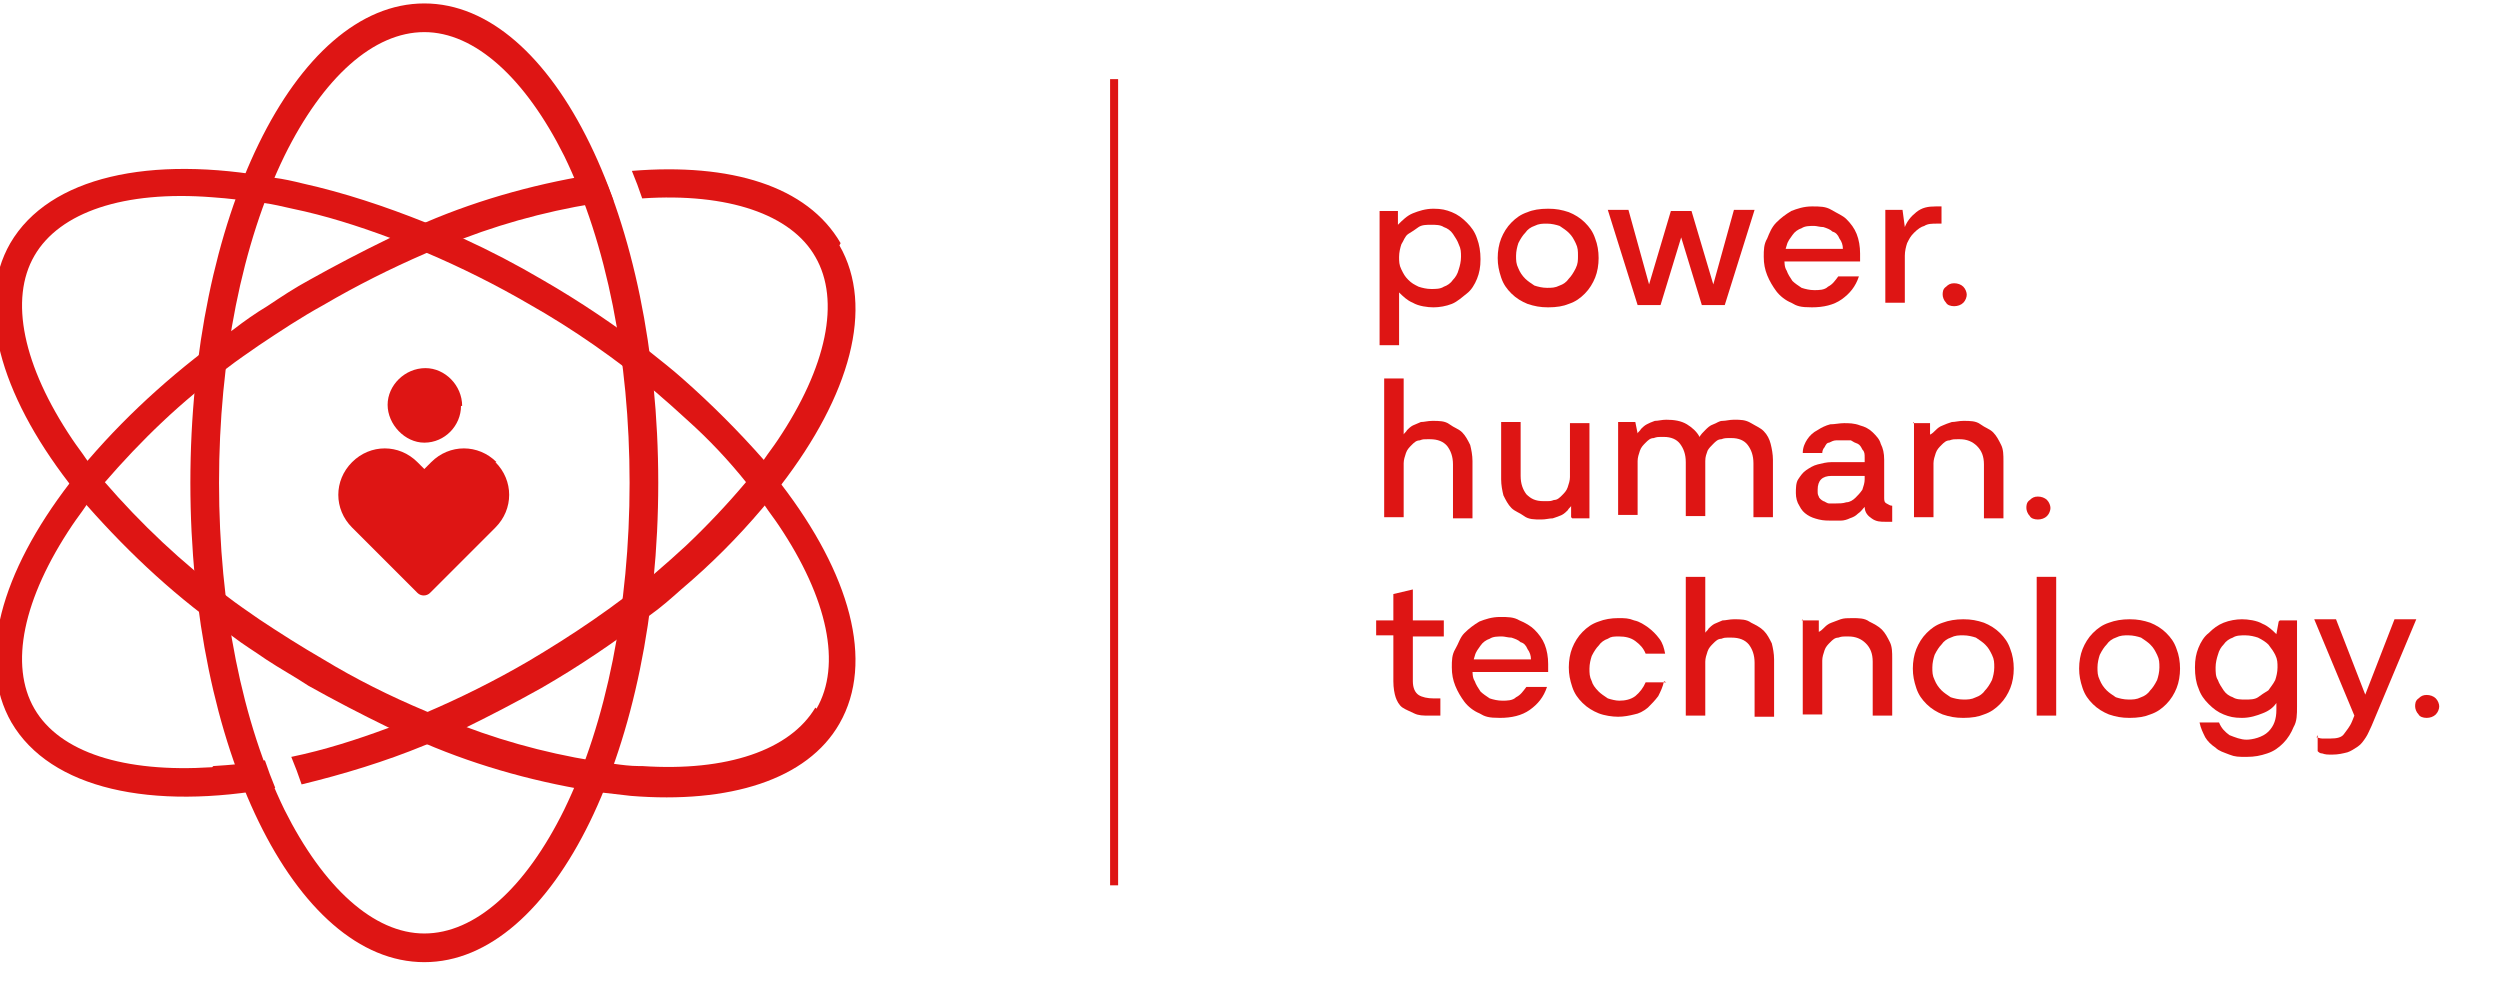 <svg version="1.2" xmlns="http://www.w3.org/2000/svg" viewBox="0 0 218 87" width="218" height="87">
	<title>eng_arli_red</title>
	<style>
		.s0 { fill: #de1514 } 
	</style>
	<path id="Path_52" class="s0" d="m18.5 66.9c-7.7 0.5-13.3-1.3-15.5-5.1-2.2-3.8-1-9.6 3.3-16 0.4-0.6 0.8-1.1 1.2-1.7 0.5-0.7 1-1.3 1.6-2 3.2-3.7 6.7-7.1 10.7-10 0.9-0.7 1.8-1.3 2.8-2 1.8-1.2 3.6-2.4 5.6-3.5 2.9-1.7 5.9-3.2 8.9-4.5 1.1-0.5 2.2-0.9 3.3-1.3 4.2-1.6 8.6-2.7 13.1-3.3-0.3-0.8-0.6-1.6-1-2.4-5.3 0.8-10.5 2.2-15.4 4.3-1.1 0.4-2.2 0.9-3.2 1.4q-3.5 1.7-6.9 3.6c-1.3 0.7-2.5 1.5-3.7 2.3-1 0.6-2 1.3-2.9 2-4.7 3.3-9 7.1-12.7 11.4-0.6 0.7-1.1 1.3-1.6 2-6 7.8-8.2 15.5-5.1 20.9 3.4 5.8 12.2 7.7 23 5.7q-0.5-1.2-0.9-2.4c-1.5 0.3-3 0.4-4.5 0.5m54.7-45.6c-2.9-5-9.6-7-18.2-6.3q0.5 1.2 0.9 2.4c7.5-0.5 13 1.4 15.1 5.1 2.2 3.8 1 9.6-3.3 16-0.4 0.6-0.8 1.1-1.2 1.7-0.5 0.7-1 1.3-1.6 2-1.6 1.9-3.4 3.8-5.2 5.5q-1.3 1.2-2.7 2.4c-3.5 2.9-7.2 5.4-11.1 7.7q-4.3 2.5-9 4.5c-1.1 0.5-2.2 0.9-3.2 1.3-2.7 1-5.5 1.9-8.4 2.5q0.5 1.2 0.9 2.4c3.7-0.9 7.3-2 10.7-3.4 1.1-0.4 2.2-0.9 3.3-1.4q3.5-1.7 6.9-3.6c3.3-1.9 6.4-4 9.4-6.3 1-0.7 1.9-1.5 2.8-2.3 2.6-2.2 4.9-4.5 7.1-7.1 0.6-0.7 1.1-1.3 1.6-2 6-7.8 8.2-15.5 5.1-20.9"/>
	<path id="Path_53" class="s0" d="m57.4 42.1c0-23.1-9.1-41.8-20.4-41.8-11.3 0-20.4 18.7-20.4 41.8 0 23.1 9.1 41.8 20.4 41.8 11.3 0 20.4-18.7 20.4-41.8zm-2.5 0c0 10.8-2 20.9-5.7 28.5-3.4 6.9-7.8 10.8-12.2 10.8-4.4 0-8.8-4-12.2-10.8-3.7-7.6-5.7-17.7-5.7-28.5 0-10.8 2-20.9 5.7-28.5 3.4-6.9 7.8-10.8 12.2-10.8 4.4 0 8.8 4 12.2 10.8 3.7 7.6 5.7 17.7 5.7 28.5z"/>
	<path id="Path_54" class="s0" d="m68.2 42.1c-0.5-0.7-1.1-1.3-1.6-2-2.2-2.5-4.6-4.9-7.1-7.1-0.9-0.8-1.8-1.5-2.8-2.3-3-2.3-6.1-4.4-9.4-6.3q-3.4-2-6.9-3.6c-1.1-0.5-2.2-1-3.3-1.4-3.5-1.4-7.1-2.6-10.7-3.4-0.8-0.2-1.7-0.4-2.5-0.5-10.8-2-19.6-0.1-23 5.7-3.1 5.4-0.9 13.1 5.1 20.9 0.5 0.7 1.1 1.3 1.6 2 3.8 4.3 8 8.2 12.7 11.4 0.9 0.7 1.9 1.3 2.9 2 1.2 0.8 2.5 1.5 3.7 2.3q3.4 1.9 6.9 3.6c1.1 0.5 2.2 1 3.2 1.4 4.9 2.1 10.1 3.5 15.4 4.3 0.9 0.1 1.7 0.2 2.6 0.3 8.6 0.7 15.4-1.4 18.2-6.3 3.1-5.4 0.9-13.1-5.1-20.9m3 19.5c-2.2 3.7-7.7 5.6-15.1 5.1q-0.2 0-0.3 0c-0.7 0-1.5-0.1-2.2-0.2-4.5-0.6-8.9-1.7-13.1-3.3-1.1-0.4-2.2-0.8-3.3-1.3-3.1-1.3-6.1-2.8-8.9-4.5-1.9-1.1-3.8-2.3-5.6-3.5-1-0.7-1.9-1.3-2.8-2-3.9-2.9-7.5-6.3-10.7-10-0.6-0.7-1.1-1.3-1.6-2-0.4-0.6-0.8-1.1-1.2-1.7-4.3-6.4-5.5-12.2-3.3-16 2.2-3.8 7.8-5.7 15.5-5.1 1.5 0.1 3 0.3 4.5 0.5 0.8 0.1 1.6 0.3 2.5 0.5 2.9 0.6 5.7 1.5 8.4 2.5 1.1 0.4 2.2 0.8 3.2 1.3q4.7 2 9 4.5c3.9 2.2 7.6 4.8 11.1 7.7q1.4 1.2 2.7 2.4c1.9 1.7 3.6 3.5 5.2 5.5 0.6 0.7 1.1 1.3 1.6 2 0.4 0.6 0.8 1.1 1.2 1.7 4.3 6.4 5.5 12.2 3.3 16"/>
	<path id="Path_55" class="s0" d="m43.3 40.3c-1.6-1.6-4.1-1.6-5.7 0l-0.6 0.6-0.6-0.6c-1.6-1.6-4.1-1.6-5.7 0-1.6 1.6-1.6 4.1 0 5.7l5.7 5.7c0.3 0.3 0.8 0.3 1.1 0l5.7-5.7c1.6-1.6 1.6-4.1 0-5.7"/>
	<path id="Path_56" class="s0" d="m40.3 35.4c0-1.8-1.5-3.3-3.2-3.3-1.8 0-3.3 1.5-3.3 3.2 0 1.7 1.5 3.3 3.2 3.3 1.8 0 3.2-1.5 3.2-3.2"/>
	<path id="Rectangle_21" fill-rule="evenodd" class="s0" d="m96.8 6.9h0.7v70.3h-0.7z"/>
	<g>
		<path class="s0" d="m123.2 26.4c-0.5-0.2-0.9-0.6-1.2-0.9v4.6h-1.7v-11.7h1.6v1.2c0.4-0.4 0.8-0.8 1.3-1 0.5-0.2 1.1-0.4 1.8-0.4 0.7 0 1.1 0.1 1.6 0.3 0.5 0.2 0.9 0.5 1.3 0.9 0.4 0.4 0.7 0.8 0.9 1.4q0.3 0.8 0.3 1.8c0 0.7-0.1 1.2-0.3 1.7-0.2 0.5-0.5 1-0.9 1.3-0.4 0.3-0.8 0.7-1.3 0.9-0.5 0.2-1.1 0.3-1.6 0.3-0.5 0-1.3-0.1-1.8-0.4zm2.7-1.4c0.3-0.1 0.6-0.3 0.8-0.6 0.2-0.2 0.4-0.5 0.5-0.9 0.1-0.3 0.2-0.7 0.2-1.1 0-0.4 0-0.7-0.2-1.1-0.1-0.3-0.3-0.6-0.5-0.9-0.2-0.3-0.5-0.5-0.8-0.6-0.3-0.2-0.7-0.2-1.1-0.2-0.4 0-0.8 0-1.1 0.2q-0.4 0.3-0.9 0.6c-0.3 0.2-0.4 0.6-0.6 0.9-0.1 0.3-0.2 0.7-0.2 1.1 0 0.4 0 0.7 0.2 1.1 0.2 0.4 0.3 0.6 0.6 0.9 0.3 0.3 0.5 0.4 0.9 0.6 0.3 0.1 0.7 0.2 1.1 0.2 0.4 0 0.8 0 1.1-0.2z"/>
		<path class="s0" d="m130.9 20.8c0.2-0.5 0.5-1 0.9-1.4 0.4-0.4 0.8-0.7 1.4-0.9q0.7-0.3 1.8-0.3c0.7 0 1.2 0.1 1.8 0.3 0.5 0.2 1 0.5 1.4 0.9 0.4 0.4 0.7 0.8 0.9 1.4 0.2 0.5 0.3 1.1 0.3 1.7 0 0.6-0.1 1.2-0.3 1.7-0.2 0.5-0.5 1-0.9 1.4-0.4 0.4-0.8 0.7-1.4 0.9q-0.7 0.3-1.8 0.3c-0.7 0-1.2-0.1-1.8-0.3-0.5-0.2-1-0.5-1.4-0.9-0.4-0.4-0.7-0.8-0.9-1.4-0.2-0.6-0.3-1.1-0.3-1.7 0-0.6 0.1-1.2 0.3-1.7zm5.1 4.1c0.3-0.1 0.6-0.3 0.8-0.6q0.3-0.3 0.6-0.9c0.2-0.4 0.2-0.7 0.2-1.1 0-0.4 0-0.7-0.2-1.1-0.2-0.4-0.3-0.6-0.6-0.9-0.2-0.2-0.5-0.4-0.8-0.6-0.3-0.1-0.7-0.2-1.1-0.2-0.4 0-0.7 0-1.1 0.2-0.3 0.1-0.6 0.3-0.8 0.6q-0.3 0.3-0.6 0.9c-0.1 0.3-0.2 0.7-0.2 1.1 0 0.4 0 0.7 0.2 1.1q0.2 0.5 0.6 0.9c0.2 0.2 0.5 0.4 0.8 0.6 0.3 0.1 0.7 0.2 1.1 0.2 0.4 0 0.7 0 1.1-0.2z"/>
		<path class="s0" d="m140.2 18.3h1.8l1.8 6.5 1.9-6.4h1.8l1.9 6.4 1.8-6.5h1.8l-2.6 8.3h-2l-1.8-5.9-1.8 5.9h-2z"/>
		<path class="s0" d="m155.6 21.7h5.1q0-0.5-0.3-0.9-0.2-0.5-0.6-0.6c-0.2-0.2-0.5-0.3-0.8-0.4-0.3 0-0.6-0.1-0.8-0.1-0.4 0-0.8 0-1.1 0.2-0.3 0.1-0.6 0.3-0.8 0.6-0.2 0.3-0.4 0.5-0.5 0.9-0.1 0.3-0.2 0.7-0.2 1.1 0 0.4 0 0.8 0.2 1.1 0.1 0.3 0.3 0.6 0.5 0.9 0.2 0.2 0.5 0.4 0.8 0.6 0.3 0.1 0.7 0.2 1.1 0.2 0.4 0 0.9 0 1.2-0.3 0.4-0.2 0.6-0.5 0.9-0.9h1.8c-0.3 0.9-0.8 1.5-1.5 2-0.7 0.5-1.6 0.7-2.6 0.7-1 0-1.3-0.1-1.8-0.4-0.5-0.2-1-0.6-1.3-1-0.3-0.4-0.6-0.9-0.8-1.4-0.2-0.5-0.3-1-0.3-1.6 0-0.6 0-1.1 0.3-1.6 0.2-0.5 0.4-1 0.8-1.4 0.4-0.4 0.8-0.7 1.3-1 0.5-0.2 1.1-0.4 1.8-0.4 0.7 0 1.2 0 1.7 0.3 0.5 0.3 1 0.5 1.3 0.8 0.4 0.4 0.7 0.8 0.9 1.3 0.2 0.5 0.3 1.1 0.3 1.7 0 0.6 0 0.2 0 0.4 0 0.2 0 0.2 0 0.3h-6.8v-1.3z"/>
		<path class="s0" d="m164.4 26.6v-8.3h1.5l0.2 1.5c0.2-0.5 0.5-0.9 1-1.3 0.5-0.4 1-0.5 1.7-0.5 0.7 0 0.2 0 0.3 0 0.1 0 0.2 0 0.2 0v1.5c0 0 0 0-0.2 0 0 0-0.1 0-0.2 0-0.4 0-0.8 0-1.1 0.2q-0.4 0.1-0.9 0.6c-0.3 0.3-0.4 0.5-0.6 0.9-0.1 0.3-0.2 0.7-0.2 1.1v4.1h-1.7z"/>
		<path class="s0" d="m169.7 26.4c-0.2-0.2-0.3-0.5-0.3-0.7 0-0.2 0-0.5 0.3-0.7 0.2-0.2 0.4-0.3 0.7-0.3 0.3 0 0.6 0.1 0.8 0.3 0.2 0.2 0.3 0.5 0.3 0.7 0 0.2-0.1 0.5-0.3 0.7-0.2 0.2-0.5 0.3-0.8 0.3-0.3 0-0.6-0.1-0.7-0.3z"/>
	</g>
	<g>
		<path class="s0" d="m120.7 33h1.7v4.9c0-0.1 0.2-0.2 0.3-0.4 0.1-0.1 0.3-0.3 0.5-0.4 0.2-0.1 0.5-0.2 0.7-0.3 0.3 0 0.6-0.1 1-0.1 0.6 0 1.1 0 1.5 0.3 0.4 0.3 0.8 0.4 1.1 0.7 0.3 0.3 0.5 0.7 0.7 1.1 0.1 0.4 0.2 0.9 0.2 1.4v5h-1.7v-4.7c0-0.7-0.2-1.2-0.5-1.6q-0.5-0.6-1.5-0.6c-0.7 0-0.6 0-0.9 0.1-0.3 0-0.5 0.2-0.7 0.4-0.2 0.2-0.4 0.4-0.5 0.7-0.1 0.3-0.2 0.6-0.2 0.9v4.7h-1.7z"/>
		<path class="s0" d="m137 45.1c0 0 0 0 0-0.2 0 0 0-0.2 0-0.3q0-0.1 0-0.3c0-0.1 0-0.2 0-0.2 0 0.1-0.2 0.2-0.3 0.4-0.1 0.1-0.3 0.3-0.5 0.4-0.2 0.1-0.5 0.2-0.8 0.3-0.3 0-0.6 0.1-1 0.1-0.6 0-1.1 0-1.5-0.3-0.4-0.3-0.8-0.4-1.1-0.7-0.3-0.3-0.5-0.7-0.7-1.1-0.1-0.4-0.2-0.9-0.2-1.4v-5h1.7v4.7c0 0.7 0.2 1.2 0.5 1.6 0.4 0.4 0.8 0.6 1.5 0.6 0.7 0 0.6 0 0.9-0.1 0.3 0 0.5-0.2 0.7-0.4 0.2-0.2 0.4-0.4 0.5-0.7 0.1-0.3 0.2-0.6 0.2-0.9v-4.7h1.7v8.3h-1.5z"/>
		<path class="s0" d="m141.1 45.1v-8.3h1.5l0.2 1c0-0.1 0.2-0.2 0.3-0.4 0.1-0.1 0.3-0.3 0.5-0.4 0.2-0.1 0.4-0.2 0.7-0.3 0.3 0 0.6-0.1 1-0.1 0.7 0 1.3 0.1 1.8 0.4 0.5 0.3 0.9 0.7 1.1 1.1 0.1-0.2 0.3-0.4 0.5-0.6 0.2-0.2 0.4-0.4 0.7-0.5 0.3-0.1 0.5-0.3 0.8-0.3 0.3 0 0.6-0.1 1-0.1 0.6 0 1 0 1.5 0.3 0.5 0.3 0.8 0.4 1.1 0.7 0.3 0.3 0.5 0.7 0.6 1.1 0.1 0.4 0.2 0.9 0.2 1.4v5h-1.7v-4.7c0-0.7-0.2-1.2-0.5-1.6-0.3-0.4-0.8-0.6-1.4-0.6-0.6 0-0.6 0-0.9 0.1-0.3 0-0.5 0.2-0.7 0.4-0.2 0.2-0.4 0.4-0.5 0.6-0.1 0.3-0.2 0.5-0.2 0.9v4.8h-1.7v-4.7c0-0.7-0.2-1.2-0.5-1.6-0.3-0.4-0.8-0.6-1.4-0.6-0.6 0-0.6 0-0.9 0.1-0.3 0-0.5 0.2-0.7 0.4-0.2 0.2-0.4 0.4-0.5 0.7-0.1 0.3-0.2 0.6-0.2 0.9v4.7h-1.7z"/>
		<path class="s0" d="m162.7 40.2v1.3h-3q-0.6 0-0.9 0.3-0.3 0.3-0.3 0.9c0 0.4 0 0.4 0.1 0.6 0 0.1 0.2 0.3 0.4 0.4 0.1 0 0.3 0.2 0.5 0.2q0.3 0 0.6 0c0.3 0 0.6 0 0.9-0.1 0.3 0 0.6-0.2 0.8-0.4 0.2-0.2 0.4-0.4 0.6-0.7 0.1-0.3 0.2-0.6 0.2-0.9v-1.9c0-0.3 0-0.5-0.2-0.7-0.1-0.2-0.2-0.4-0.4-0.5q-0.3-0.1-0.6-0.3c-0.2 0-0.5 0-0.7 0q-0.3 0-0.6 0c-0.2 0-0.4 0.1-0.6 0.2-0.2 0-0.3 0.2-0.4 0.4-0.1 0.1-0.2 0.3-0.2 0.5h-1.7c0-0.5 0.2-0.9 0.4-1.2 0.2-0.3 0.5-0.6 0.9-0.8 0.3-0.2 0.7-0.4 1.1-0.5 0.4 0 0.8-0.1 1.2-0.1 0.4 0 0.9 0 1.4 0.2 0.4 0.1 0.8 0.3 1.1 0.6 0.3 0.3 0.6 0.6 0.7 1 0.2 0.4 0.3 0.8 0.3 1.4v3.3c0 0.2 0 0.4 0.2 0.5 0.2 0.1 0.3 0.2 0.5 0.2v1.4c0 0-0.2 0-0.3 0q-0.2 0-0.3 0c-0.4 0-0.8 0-1.2-0.3-0.3-0.2-0.6-0.5-0.6-1-0.2 0.2-0.3 0.4-0.6 0.6-0.2 0.2-0.4 0.3-0.7 0.4-0.2 0.1-0.5 0.2-0.8 0.2-0.3 0-0.5 0-0.8 0-0.3 0-0.7 0-1.1-0.1-0.4-0.1-0.7-0.2-1-0.4-0.3-0.2-0.5-0.4-0.7-0.8-0.2-0.3-0.3-0.7-0.3-1.1 0-0.4 0-0.9 0.2-1.2 0.2-0.3 0.4-0.6 0.7-0.8 0.3-0.2 0.6-0.4 1-0.5 0.4-0.1 0.8-0.2 1.2-0.2h3z"/>
		<path class="s0" d="m166.8 36.9h1.5v1c0.2-0.1 0.3-0.2 0.5-0.4 0.1-0.1 0.3-0.3 0.6-0.4 0.2-0.1 0.5-0.2 0.8-0.3 0.3 0 0.6-0.1 1-0.1 0.6 0 1.1 0 1.5 0.3 0.4 0.3 0.8 0.4 1.1 0.7 0.3 0.3 0.5 0.7 0.7 1.1 0.2 0.4 0.2 0.9 0.2 1.4v5h-1.7v-4.7c0-0.7-0.2-1.2-0.6-1.6q-0.6-0.6-1.5-0.6c-0.6 0-0.6 0-0.9 0.1-0.3 0-0.5 0.2-0.7 0.4-0.2 0.2-0.4 0.4-0.5 0.7-0.1 0.3-0.2 0.6-0.2 0.9v4.7h-1.7v-8.3z"/>
		<path class="s0" d="m177 45c-0.2-0.2-0.3-0.5-0.3-0.7 0-0.2 0-0.5 0.3-0.7 0.2-0.2 0.4-0.3 0.7-0.3 0.3 0 0.6 0.1 0.8 0.3 0.2 0.2 0.3 0.5 0.3 0.7 0 0.2-0.1 0.5-0.3 0.7-0.2 0.2-0.5 0.3-0.8 0.3-0.3 0-0.6-0.1-0.7-0.3z"/>
	</g>
	<g>
		<path class="s0" d="m120 54.1h1.5v-2.3l1.7-0.4v2.7h2.7v1.4h-2.7v3.9c0 0.6 0.2 1 0.5 1.2 0.3 0.2 0.8 0.3 1.3 0.3 0.5 0 0.2 0 0.3 0q0.2 0 0.3 0v1.5c-0.1 0-0.3 0-0.5 0-0.2 0-0.3 0-0.5 0-0.5 0-0.9 0-1.3-0.2-0.4-0.2-0.7-0.3-1-0.5-0.3-0.2-0.5-0.6-0.6-0.9-0.1-0.3-0.2-0.8-0.2-1.4v-4h-1.5v-1.4z"/>
		<path class="s0" d="m128.4 57.5h5.1q0-0.5-0.3-0.9-0.2-0.5-0.6-0.6c-0.2-0.2-0.5-0.3-0.8-0.4-0.3 0-0.6-0.1-0.8-0.1-0.4 0-0.8 0-1.1 0.2-0.3 0.1-0.6 0.3-0.8 0.6-0.2 0.3-0.4 0.5-0.5 0.9-0.1 0.3-0.2 0.7-0.2 1.1 0 0.4 0 0.8 0.2 1.1 0.1 0.3 0.3 0.6 0.5 0.9 0.2 0.2 0.5 0.4 0.8 0.6 0.3 0.1 0.7 0.2 1.1 0.2 0.4 0 0.9 0 1.2-0.3 0.4-0.2 0.6-0.5 0.9-0.9h1.8c-0.3 0.9-0.8 1.5-1.5 2-0.7 0.5-1.6 0.7-2.6 0.7-1 0-1.3-0.1-1.8-0.4-0.5-0.2-1-0.6-1.3-1-0.3-0.4-0.6-0.9-0.8-1.4-0.2-0.5-0.3-1-0.3-1.6 0-0.6 0-1.1 0.3-1.6 0.3-0.5 0.4-1 0.8-1.4 0.4-0.4 0.8-0.7 1.3-1 0.5-0.2 1.1-0.4 1.8-0.4 0.7 0 1.2 0 1.7 0.3 0.5 0.2 1 0.5 1.3 0.8 0.4 0.4 0.7 0.8 0.9 1.3 0.2 0.5 0.3 1.1 0.3 1.7 0 0.6 0 0.2 0 0.4q0 0.1 0 0.3h-6.8v-1.3z"/>
		<path class="s0" d="m145.1 59.4c-0.1 0.5-0.3 0.9-0.5 1.3-0.3 0.4-0.6 0.7-0.9 1q-0.6 0.5-1.2 0.6c-0.4 0.1-0.9 0.2-1.4 0.2-0.5 0-1.2-0.1-1.7-0.3-0.5-0.2-1-0.5-1.4-0.9-0.4-0.4-0.7-0.8-0.9-1.4-0.2-0.6-0.3-1.1-0.3-1.7 0-0.6 0.1-1.2 0.3-1.7 0.2-0.5 0.5-1 0.9-1.4 0.4-0.4 0.8-0.7 1.4-0.9 0.5-0.2 1.1-0.3 1.7-0.3 0.6 0 0.9 0 1.4 0.2 0.5 0.1 0.9 0.4 1.2 0.6 0.4 0.3 0.7 0.6 1 1 0.3 0.4 0.4 0.8 0.5 1.3h-1.7c-0.2-0.5-0.5-0.8-0.9-1.1-0.4-0.3-0.9-0.4-1.4-0.4-0.5 0-0.7 0-1 0.2-0.3 0.1-0.6 0.3-0.8 0.6q-0.3 0.3-0.6 0.9c-0.1 0.3-0.2 0.7-0.2 1.1 0 0.4 0 0.7 0.2 1.1q0.1 0.4 0.6 0.9c0.2 0.2 0.5 0.4 0.8 0.6 0.3 0.1 0.7 0.2 1 0.2 0.5 0 1-0.1 1.4-0.4q0.6-0.5 0.9-1.2h1.8z"/>
		<path class="s0" d="m147 50.3h1.7v4.9c0-0.1 0.2-0.2 0.3-0.4 0.1-0.1 0.3-0.3 0.5-0.4 0.2-0.1 0.5-0.2 0.7-0.3 0.3 0 0.6-0.1 1-0.1 0.6 0 1.1 0 1.5 0.3 0.4 0.2 0.8 0.4 1.1 0.7 0.3 0.3 0.5 0.7 0.7 1.1 0.1 0.4 0.2 0.9 0.2 1.4v5h-1.7v-4.7c0-0.7-0.2-1.2-0.5-1.6q-0.5-0.6-1.5-0.6c-0.7 0-0.6 0-0.9 0.1-0.3 0-0.5 0.2-0.7 0.4-0.2 0.2-0.4 0.4-0.5 0.7-0.1 0.3-0.2 0.6-0.2 0.9v4.7h-1.7z"/>
		<path class="s0" d="m157.1 54.1h1.5v1c0.2-0.1 0.3-0.2 0.5-0.4 0.1-0.1 0.3-0.3 0.6-0.4 0.3-0.1 0.5-0.2 0.8-0.3 0.3-0.1 0.6-0.1 1-0.1 0.6 0 1.1 0 1.5 0.3 0.4 0.2 0.8 0.4 1.1 0.7 0.3 0.3 0.5 0.7 0.7 1.1 0.2 0.4 0.2 0.9 0.2 1.4v5h-1.7v-4.7c0-0.7-0.2-1.2-0.6-1.6q-0.6-0.6-1.5-0.6c-0.6 0-0.6 0-0.9 0.1-0.3 0-0.5 0.2-0.7 0.4-0.2 0.2-0.4 0.4-0.5 0.7-0.1 0.3-0.2 0.6-0.2 0.9v4.7h-1.7v-8.3z"/>
		<path class="s0" d="m167.1 56.6c0.2-0.5 0.5-1 0.9-1.4 0.4-0.4 0.8-0.7 1.4-0.9q0.8-0.3 1.8-0.3c0.7 0 1.2 0.1 1.8 0.3 0.5 0.2 1 0.5 1.4 0.9 0.4 0.4 0.7 0.8 0.9 1.4 0.2 0.5 0.3 1.1 0.3 1.7 0 0.6-0.1 1.2-0.3 1.7-0.2 0.5-0.5 1-0.9 1.4-0.4 0.4-0.8 0.7-1.4 0.9q-0.7 0.3-1.8 0.3c-0.7 0-1.2-0.1-1.8-0.3-0.5-0.2-1-0.5-1.4-0.9-0.4-0.4-0.7-0.8-0.9-1.4-0.2-0.6-0.3-1.1-0.3-1.7 0-0.6 0.1-1.2 0.3-1.7zm5.2 4.2c0.3-0.1 0.6-0.3 0.8-0.6q0.3-0.3 0.6-0.9c0.1-0.3 0.2-0.7 0.2-1.1 0-0.4 0-0.7-0.2-1.1-0.2-0.4-0.3-0.6-0.6-0.9-0.2-0.2-0.5-0.4-0.8-0.6-0.3-0.1-0.7-0.2-1.1-0.2-0.4 0-0.7 0-1.1 0.2-0.3 0.1-0.6 0.3-0.8 0.6q-0.3 0.3-0.6 0.9c-0.1 0.3-0.2 0.7-0.2 1.1 0 0.4 0 0.7 0.2 1.1q0.2 0.5 0.6 0.9c0.2 0.2 0.5 0.4 0.8 0.6 0.3 0.1 0.7 0.2 1.1 0.2 0.4 0 0.7 0 1.1-0.2z"/>
		<path class="s0" d="m177.6 50.3h1.7v12.1h-1.7z"/>
		<path class="s0" d="m181.6 56.6c0.2-0.5 0.5-1 0.9-1.4 0.4-0.4 0.8-0.7 1.4-0.9q0.8-0.3 1.8-0.3c0.7 0 1.2 0.1 1.8 0.3 0.5 0.2 1 0.5 1.4 0.9 0.4 0.4 0.7 0.8 0.9 1.4 0.2 0.5 0.3 1.1 0.3 1.7 0 0.6-0.1 1.2-0.3 1.7-0.2 0.5-0.5 1-0.9 1.4-0.4 0.4-0.8 0.7-1.4 0.9q-0.7 0.3-1.8 0.3c-0.7 0-1.2-0.1-1.8-0.3-0.5-0.2-1-0.5-1.4-0.9-0.4-0.4-0.7-0.8-0.9-1.4-0.2-0.6-0.3-1.1-0.3-1.7 0-0.6 0.1-1.2 0.3-1.7zm5.1 4.2c0.3-0.1 0.6-0.3 0.8-0.6q0.3-0.3 0.6-0.9c0.1-0.3 0.2-0.7 0.2-1.1 0-0.4 0-0.7-0.2-1.1-0.2-0.4-0.3-0.6-0.6-0.9-0.2-0.2-0.5-0.4-0.8-0.6-0.3-0.1-0.7-0.2-1.1-0.2-0.4 0-0.7 0-1.1 0.2-0.3 0.1-0.6 0.3-0.8 0.6q-0.3 0.3-0.6 0.9c-0.1 0.3-0.2 0.7-0.2 1.1 0 0.4 0 0.7 0.2 1.1q0.2 0.5 0.6 0.9c0.2 0.2 0.5 0.4 0.8 0.6 0.3 0.1 0.7 0.2 1.1 0.2 0.4 0 0.7 0 1.1-0.2z"/>
		<path class="s0" d="m198.8 54.1h1.5v7.5c0 0.7 0 1.3-0.3 1.8-0.2 0.5-0.5 1-0.9 1.4-0.4 0.4-0.8 0.7-1.4 0.9-0.6 0.2-1.1 0.3-1.8 0.3-0.7 0-1 0-1.5-0.2-0.5-0.2-0.9-0.3-1.2-0.6q-0.6-0.4-0.9-0.9c-0.2-0.4-0.4-0.8-0.5-1.3h1.7c0.2 0.5 0.5 0.8 0.9 1.1 0.5 0.2 1 0.4 1.5 0.4 0.5 0 1.4-0.2 1.9-0.7 0.5-0.5 0.7-1.1 0.7-1.9v-0.6q-0.4 0.6-1.2 0.9c-0.5 0.2-1.1 0.4-1.8 0.4-0.7 0-1.1-0.1-1.6-0.3-0.5-0.2-0.9-0.5-1.3-0.9-0.4-0.4-0.7-0.8-0.9-1.4q-0.3-0.7-0.3-1.8c0-0.7 0.1-1.2 0.3-1.7 0.2-0.5 0.5-1 0.9-1.3 0.4-0.4 0.8-0.7 1.3-0.9 0.5-0.2 1.1-0.3 1.6-0.3 0.5 0 1.3 0.1 1.8 0.4 0.5 0.2 0.9 0.6 1.2 0.9l0.2-1.1zm-1.9 6.7q0.4-0.3 0.9-0.6c0.2-0.3 0.4-0.5 0.6-0.9 0.1-0.3 0.2-0.7 0.2-1.1 0-0.4 0-0.7-0.2-1.1q-0.2-0.4-0.6-0.9-0.3-0.3-0.9-0.6c-0.3-0.1-0.7-0.2-1.1-0.2-0.4 0-0.8 0-1.1 0.2-0.3 0.1-0.6 0.3-0.8 0.6-0.2 0.2-0.4 0.5-0.5 0.9-0.1 0.3-0.2 0.7-0.2 1.1 0 0.4 0 0.8 0.2 1.1 0.1 0.3 0.3 0.6 0.5 0.9 0.2 0.3 0.5 0.5 0.8 0.6 0.3 0.2 0.7 0.2 1.1 0.2 0.4 0 0.8 0 1.1-0.2z"/>
		<path class="s0" d="m202 64.3c0.1 0 0.3 0.1 0.5 0.1 0.2 0 0.5 0 0.7 0 0.6 0 1-0.1 1.2-0.4 0.2-0.3 0.5-0.6 0.7-1.1l0.2-0.5-3.5-8.4h1.9l2.6 6.7h-0.1l2.6-6.7h1.9l-3.9 9.3c-0.2 0.4-0.3 0.7-0.5 1-0.2 0.3-0.4 0.6-0.7 0.8-0.3 0.2-0.6 0.4-0.9 0.5-0.4 0.1-0.8 0.2-1.3 0.2-0.5 0-0.6 0-0.9-0.1-0.2 0-0.3-0.1-0.4-0.2v-1.4z"/>
		<path class="s0" d="m210.9 62.3c-0.2-0.2-0.3-0.5-0.3-0.7 0-0.2 0-0.5 0.3-0.7 0.2-0.2 0.4-0.3 0.7-0.3 0.3 0 0.6 0.1 0.8 0.3 0.2 0.2 0.3 0.5 0.3 0.7 0 0.2-0.1 0.5-0.3 0.7-0.2 0.2-0.5 0.3-0.8 0.3-0.3 0-0.6-0.1-0.7-0.3z"/>
	</g>
</svg>